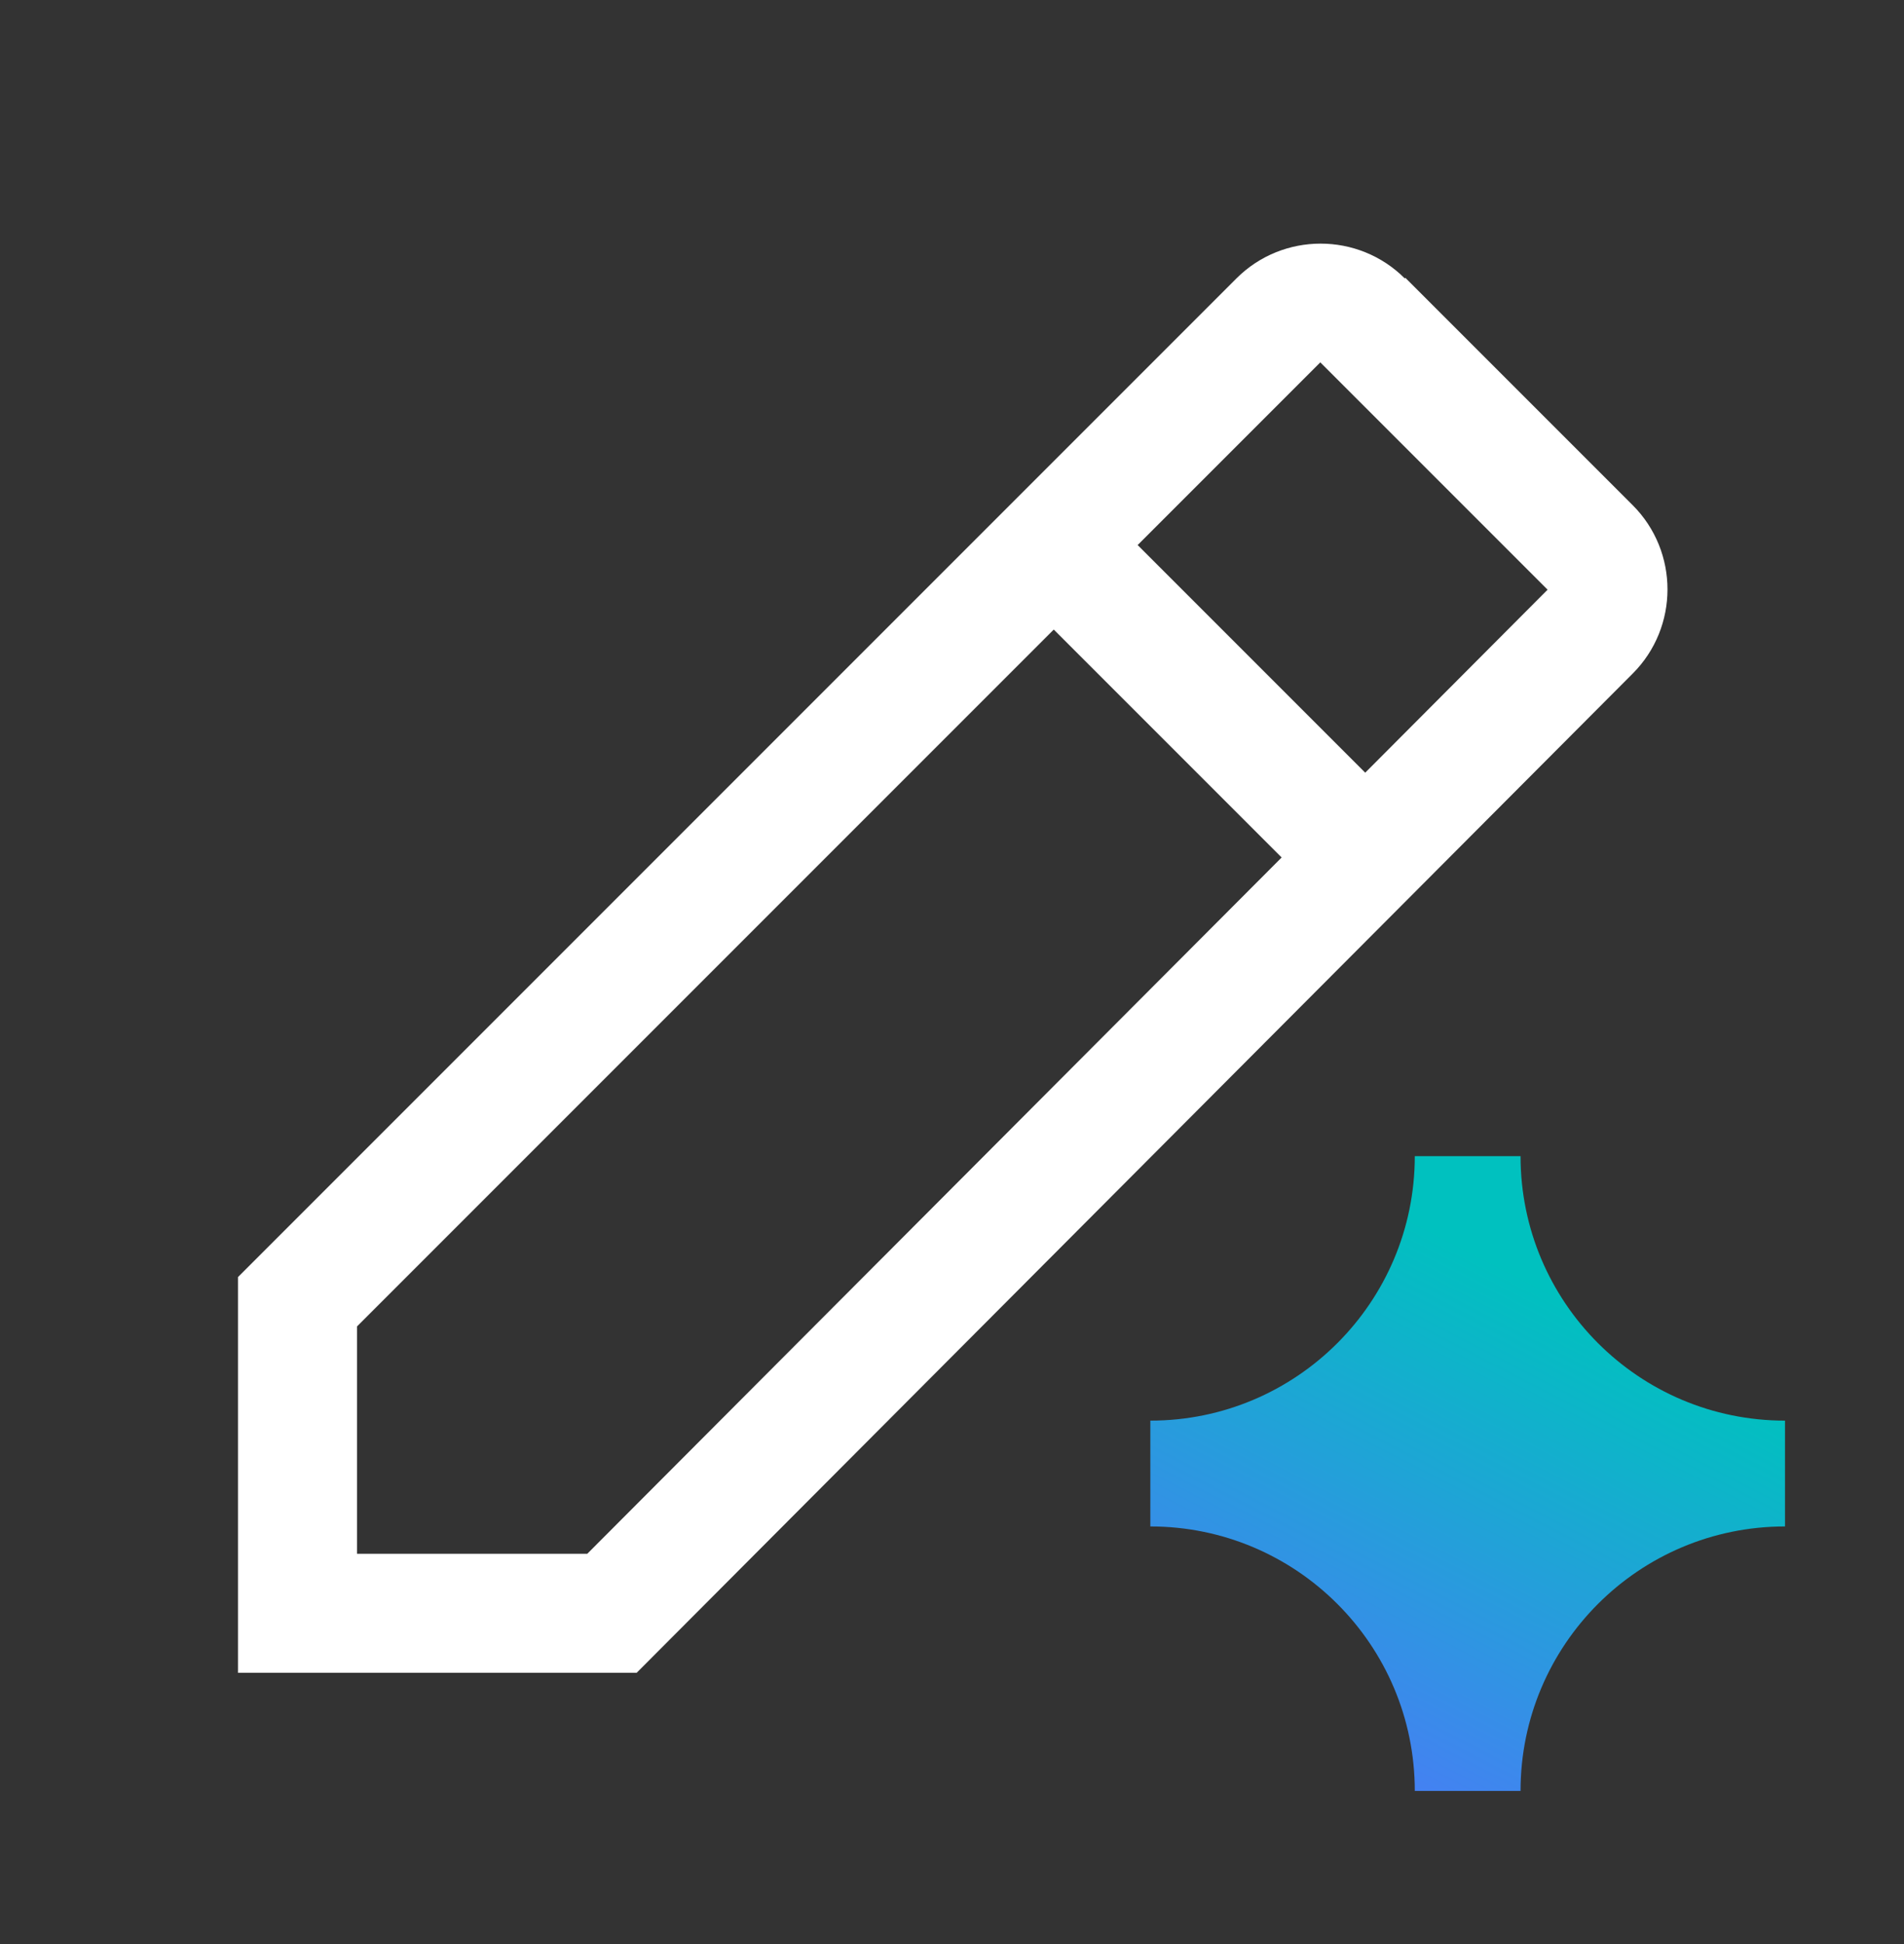 <svg width="48" height="49" viewBox="0 0 48 49" fill="none" xmlns="http://www.w3.org/2000/svg">
<rect x="0" y="0" width="48" height="49" fill="#333333" stroke="none"/>
<path d="M35.415 7.018C34.245 5.848 32.34 5.848 31.17 7.018L6 32.188V42.163H16.05L41.16 16.978C42.33 15.808 42.33 13.903 41.16 12.733L35.43 7.003L35.415 7.018ZM14.805 39.163H9V33.433L26.565 15.868L32.31 21.613L14.805 39.163ZM34.425 19.483L28.68 13.738L33.285 9.133L39.015 14.863L34.41 19.483H34.425Z" fill="white"/>
<path d="M38.333 29.14C38.333 32.822 41.318 35.807 45 35.807V38.474C41.318 38.474 38.333 41.458 38.333 45.14H35.667C35.667 41.458 32.682 38.474 29 38.474V35.807C32.682 35.807 35.667 32.822 35.667 29.14L38.333 29.14Z" fill="url(#paint0_linear_3796_19855)"/>
<defs>
<linearGradient id="paint0_linear_3796_19855" x1="34.985" y1="30.395" x2="29.113" y2="41.752" gradientUnits="userSpaceOnUse">
<stop stop-color="#00C1BF"/>
<stop offset="1" stop-color="#4481F2"/>
</linearGradient>
</defs>
</svg>
